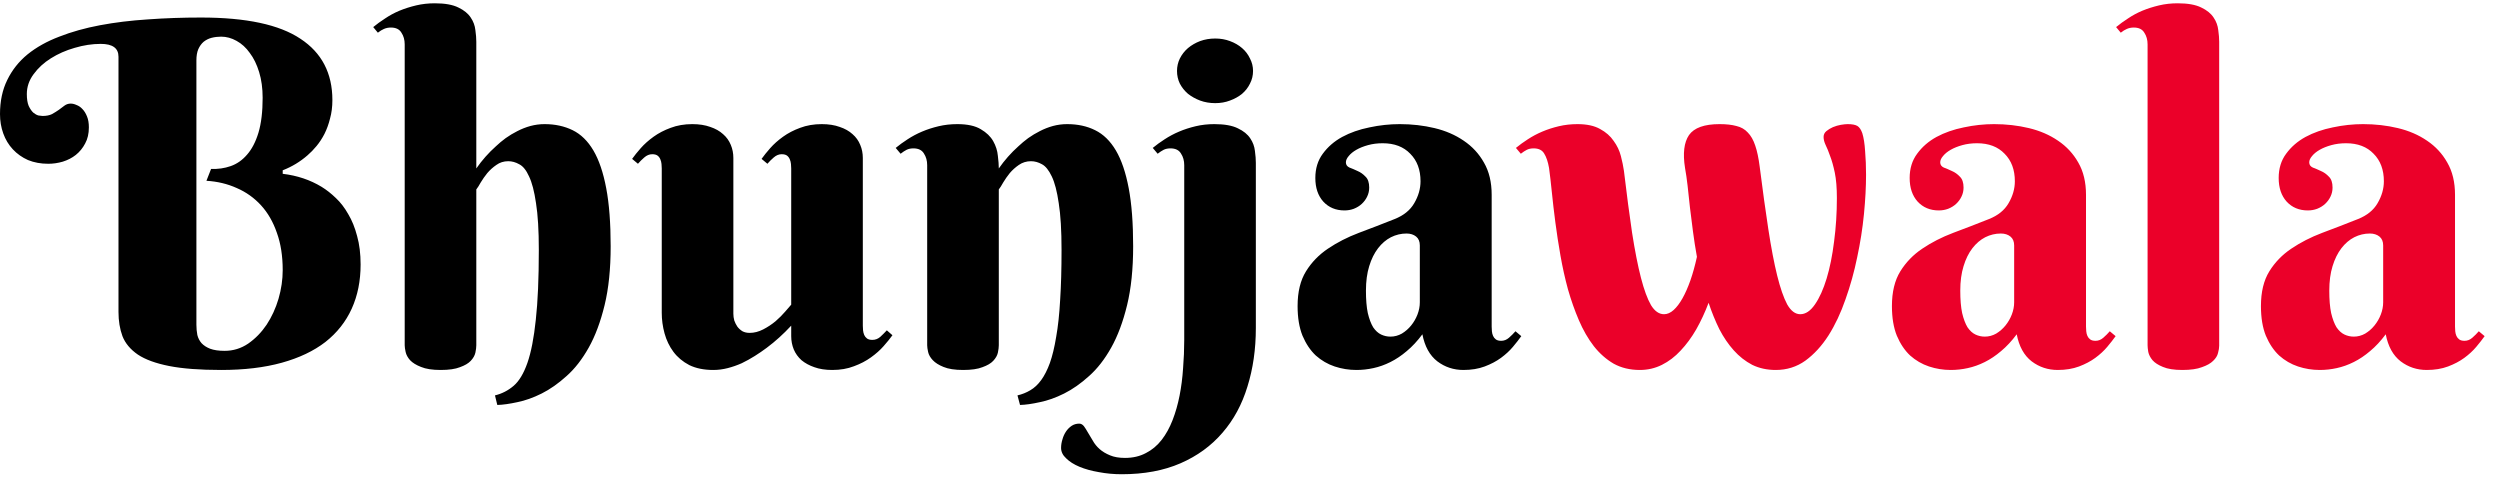 <svg xmlns="http://www.w3.org/2000/svg" viewBox="0 0 157 30" width="157" height="30" fill="none">
<path d="M12.334 20.393C12.334 20.617 12.354 20.832 12.393 21.037C12.441 21.232 12.529 21.403 12.656 21.55C12.793 21.696 12.974 21.814 13.198 21.901C13.433 21.989 13.735 22.033 14.106 22.033C14.644 22.033 15.137 21.882 15.586 21.579C16.035 21.267 16.421 20.871 16.743 20.393C17.065 19.904 17.314 19.362 17.49 18.767C17.666 18.161 17.754 17.561 17.754 16.965C17.754 16.076 17.632 15.295 17.388 14.621C17.153 13.938 16.821 13.361 16.392 12.893C15.962 12.424 15.454 12.062 14.868 11.809C14.282 11.545 13.648 11.394 12.964 11.354L13.257 10.607C13.687 10.627 14.097 10.568 14.487 10.432C14.878 10.295 15.22 10.056 15.513 9.714C15.815 9.372 16.055 8.913 16.23 8.337C16.406 7.751 16.494 7.019 16.494 6.14C16.494 5.544 16.421 5.007 16.274 4.528C16.128 4.05 15.933 3.649 15.688 3.327C15.454 2.995 15.176 2.741 14.854 2.565C14.541 2.39 14.219 2.302 13.887 2.302C13.682 2.302 13.481 2.326 13.286 2.375C13.101 2.424 12.935 2.507 12.788 2.624C12.651 2.741 12.539 2.897 12.451 3.093C12.373 3.278 12.334 3.513 12.334 3.796V20.393ZM12.627 1.101C15.459 1.101 17.539 1.545 18.867 2.434C20.205 3.312 20.874 4.597 20.874 6.286C20.874 6.706 20.825 7.092 20.727 7.443C20.64 7.795 20.523 8.117 20.376 8.41C20.23 8.693 20.064 8.947 19.878 9.172C19.692 9.396 19.502 9.592 19.307 9.758C18.848 10.158 18.33 10.471 17.754 10.695V10.915C18.662 11.023 19.477 11.296 20.2 11.735C20.503 11.921 20.801 12.155 21.094 12.438C21.387 12.712 21.645 13.049 21.87 13.449C22.105 13.84 22.29 14.299 22.427 14.826C22.573 15.344 22.646 15.94 22.646 16.613C22.646 17.639 22.461 18.561 22.09 19.382C21.719 20.202 21.167 20.9 20.435 21.477C19.702 22.043 18.789 22.477 17.695 22.78C16.602 23.083 15.332 23.234 13.887 23.234C12.549 23.234 11.46 23.151 10.62 22.985C9.78 22.819 9.126 22.58 8.657 22.268C8.188 21.945 7.866 21.56 7.69 21.11C7.524 20.661 7.441 20.153 7.441 19.587V3.562C7.441 3.024 7.07 2.756 6.328 2.756C5.791 2.756 5.244 2.839 4.688 3.005C4.141 3.161 3.643 3.381 3.193 3.664C2.754 3.938 2.393 4.27 2.109 4.66C1.826 5.041 1.685 5.456 1.685 5.905C1.685 6.218 1.724 6.467 1.802 6.652C1.89 6.838 1.987 6.979 2.095 7.077C2.202 7.165 2.31 7.224 2.417 7.253C2.534 7.272 2.617 7.282 2.666 7.282C2.91 7.282 3.11 7.243 3.267 7.165C3.423 7.077 3.564 6.989 3.691 6.901C3.818 6.804 3.936 6.716 4.043 6.638C4.16 6.55 4.292 6.506 4.438 6.506C4.556 6.506 4.678 6.535 4.805 6.594C4.941 6.643 5.063 6.726 5.171 6.843C5.288 6.96 5.386 7.116 5.464 7.312C5.542 7.497 5.581 7.727 5.581 8C5.581 8.391 5.503 8.728 5.347 9.011C5.2 9.294 5.005 9.533 4.761 9.729C4.526 9.914 4.253 10.056 3.94 10.153C3.638 10.241 3.335 10.285 3.032 10.285C2.563 10.285 2.139 10.207 1.758 10.051C1.387 9.885 1.069 9.66 0.806 9.377C0.542 9.094 0.342 8.762 0.205 8.381C0.068 8 0 7.595 0 7.165C0 6.354 0.151 5.642 0.454 5.026C0.757 4.401 1.182 3.864 1.729 3.415C2.285 2.966 2.949 2.595 3.721 2.302C4.492 1.999 5.347 1.76 6.284 1.584C7.222 1.408 8.223 1.286 9.287 1.218C10.361 1.14 11.475 1.101 12.627 1.101ZM29.912 10.578C30.273 10.06 30.684 9.597 31.143 9.187C31.328 9.011 31.533 8.84 31.758 8.674C31.992 8.508 32.236 8.361 32.49 8.234C32.754 8.098 33.027 7.99 33.31 7.912C33.603 7.834 33.901 7.795 34.204 7.795C34.858 7.795 35.444 7.922 35.962 8.176C36.48 8.43 36.914 8.854 37.266 9.45C37.617 10.046 37.886 10.837 38.071 11.823C38.257 12.8 38.35 14.016 38.35 15.471C38.35 16.887 38.223 18.117 37.969 19.162C37.715 20.207 37.383 21.096 36.973 21.828C36.562 22.561 36.099 23.156 35.581 23.615C35.063 24.084 34.541 24.45 34.014 24.714C33.486 24.977 32.978 25.158 32.49 25.256C32.002 25.363 31.582 25.422 31.23 25.432L31.084 24.831C31.523 24.724 31.914 24.523 32.256 24.23C32.598 23.938 32.886 23.459 33.12 22.795C33.355 22.121 33.53 21.218 33.648 20.085C33.774 18.952 33.838 17.492 33.838 15.705C33.838 14.475 33.779 13.493 33.662 12.761C33.555 12.019 33.408 11.457 33.223 11.076C33.047 10.685 32.842 10.432 32.607 10.315C32.383 10.188 32.153 10.124 31.919 10.124C31.636 10.124 31.387 10.202 31.172 10.358C30.957 10.505 30.767 10.676 30.601 10.871C30.444 11.066 30.308 11.262 30.19 11.457C30.083 11.652 29.99 11.799 29.912 11.896V21.682C29.912 21.809 29.893 21.965 29.854 22.15C29.814 22.326 29.717 22.497 29.561 22.663C29.414 22.819 29.189 22.951 28.887 23.059C28.594 23.176 28.189 23.234 27.671 23.234C27.153 23.234 26.743 23.171 26.44 23.044C26.138 22.927 25.908 22.785 25.752 22.619C25.605 22.453 25.513 22.282 25.474 22.106C25.435 21.931 25.415 21.789 25.415 21.682V2.785C25.415 2.502 25.347 2.258 25.21 2.053C25.083 1.838 24.863 1.73 24.551 1.73C24.385 1.73 24.238 1.76 24.111 1.818C23.994 1.867 23.867 1.945 23.73 2.053L23.438 1.701C23.662 1.516 23.911 1.335 24.185 1.159C24.458 0.974 24.756 0.812 25.078 0.676C25.41 0.539 25.762 0.427 26.133 0.339C26.504 0.251 26.895 0.207 27.305 0.207C27.939 0.207 28.433 0.295 28.784 0.471C29.136 0.637 29.395 0.847 29.561 1.101C29.727 1.345 29.824 1.608 29.854 1.892C29.893 2.165 29.912 2.409 29.912 2.624V10.578ZM54.185 20.451C54.185 20.539 54.19 20.637 54.199 20.744C54.209 20.842 54.233 20.939 54.273 21.037C54.312 21.125 54.37 21.198 54.448 21.257C54.526 21.315 54.639 21.345 54.785 21.345C54.971 21.345 55.137 21.281 55.283 21.154C55.43 21.018 55.566 20.881 55.693 20.744L56.045 21.052C55.898 21.257 55.713 21.486 55.488 21.74C55.273 21.984 55.01 22.219 54.697 22.443C54.385 22.668 54.028 22.854 53.628 23C53.227 23.156 52.773 23.234 52.266 23.234C51.836 23.234 51.46 23.176 51.138 23.059C50.825 22.951 50.557 22.805 50.332 22.619C50.117 22.424 49.956 22.199 49.849 21.945C49.741 21.682 49.688 21.403 49.688 21.11V20.451C49.199 20.979 48.687 21.442 48.149 21.843C47.915 22.019 47.666 22.189 47.402 22.355C47.139 22.521 46.865 22.673 46.582 22.81C46.299 22.936 46.006 23.039 45.703 23.117C45.4 23.195 45.098 23.234 44.795 23.234C44.209 23.234 43.706 23.132 43.286 22.927C42.876 22.712 42.544 22.434 42.29 22.092C42.036 21.75 41.851 21.364 41.733 20.935C41.616 20.505 41.558 20.075 41.558 19.645V10.578C41.558 10.49 41.553 10.398 41.543 10.3C41.533 10.192 41.509 10.095 41.47 10.007C41.431 9.909 41.372 9.831 41.294 9.772C41.216 9.714 41.103 9.685 40.957 9.685C40.781 9.685 40.615 9.753 40.459 9.89C40.312 10.017 40.181 10.148 40.063 10.285L39.697 9.978C39.844 9.772 40.024 9.548 40.239 9.304C40.464 9.05 40.732 8.811 41.045 8.586C41.357 8.361 41.714 8.176 42.114 8.029C42.524 7.873 42.978 7.795 43.477 7.795C43.906 7.795 44.282 7.854 44.605 7.971C44.927 8.078 45.195 8.229 45.41 8.425C45.625 8.61 45.786 8.835 45.894 9.099C46.001 9.353 46.055 9.626 46.055 9.919V19.704C46.055 19.841 46.074 19.982 46.113 20.129C46.162 20.266 46.226 20.393 46.304 20.51C46.392 20.627 46.499 20.725 46.626 20.803C46.753 20.871 46.904 20.905 47.08 20.905C47.363 20.905 47.647 20.832 47.93 20.686C48.213 20.539 48.472 20.368 48.706 20.173C48.94 19.968 49.141 19.768 49.307 19.572C49.482 19.377 49.609 19.23 49.688 19.133V10.578C49.688 10.49 49.683 10.398 49.673 10.3C49.663 10.192 49.639 10.095 49.6 10.007C49.56 9.909 49.502 9.831 49.424 9.772C49.346 9.714 49.233 9.685 49.087 9.685C48.911 9.685 48.745 9.753 48.589 9.89C48.442 10.017 48.31 10.148 48.193 10.285L47.827 9.978C47.974 9.772 48.154 9.548 48.369 9.304C48.594 9.05 48.862 8.811 49.175 8.586C49.487 8.361 49.844 8.176 50.244 8.029C50.654 7.873 51.108 7.795 51.606 7.795C52.036 7.795 52.412 7.854 52.734 7.971C53.057 8.078 53.325 8.229 53.54 8.425C53.755 8.61 53.916 8.835 54.023 9.099C54.131 9.353 54.185 9.626 54.185 9.919V20.451ZM66.665 15.705C66.665 14.475 66.606 13.493 66.489 12.761C66.382 12.019 66.235 11.457 66.05 11.076C65.864 10.685 65.659 10.432 65.435 10.315C65.21 10.188 64.981 10.124 64.746 10.124C64.463 10.124 64.209 10.202 63.984 10.358C63.77 10.505 63.579 10.676 63.413 10.871C63.257 11.066 63.12 11.262 63.003 11.457C62.895 11.652 62.803 11.799 62.725 11.896V21.682C62.725 21.809 62.705 21.965 62.666 22.15C62.627 22.326 62.529 22.497 62.373 22.663C62.227 22.819 62.002 22.951 61.699 23.059C61.406 23.176 61.001 23.234 60.483 23.234C59.966 23.234 59.556 23.171 59.253 23.044C58.96 22.927 58.735 22.785 58.579 22.619C58.423 22.453 58.325 22.282 58.286 22.106C58.247 21.931 58.227 21.789 58.227 21.682V10.373C58.227 10.09 58.159 9.846 58.023 9.641C57.895 9.426 57.676 9.318 57.363 9.318C57.197 9.318 57.056 9.348 56.938 9.406C56.821 9.465 56.694 9.548 56.558 9.655L56.25 9.289C56.475 9.104 56.724 8.923 56.997 8.747C57.28 8.562 57.583 8.4 57.905 8.264C58.227 8.127 58.574 8.015 58.945 7.927C59.316 7.839 59.707 7.795 60.117 7.795C60.752 7.795 61.245 7.902 61.597 8.117C61.948 8.322 62.207 8.571 62.373 8.864C62.539 9.157 62.637 9.465 62.666 9.787C62.705 10.1 62.725 10.363 62.725 10.578C63.086 10.06 63.496 9.597 63.955 9.187C64.141 9.011 64.346 8.84 64.57 8.674C64.805 8.508 65.049 8.361 65.303 8.234C65.566 8.098 65.84 7.99 66.123 7.912C66.416 7.834 66.714 7.795 67.017 7.795C67.681 7.795 68.267 7.922 68.774 8.176C69.292 8.43 69.727 8.854 70.078 9.45C70.43 10.046 70.698 10.837 70.884 11.823C71.069 12.8 71.162 14.016 71.162 15.471C71.162 16.887 71.035 18.117 70.781 19.162C70.527 20.207 70.195 21.096 69.785 21.828C69.375 22.561 68.911 23.156 68.394 23.615C67.876 24.084 67.353 24.45 66.826 24.714C66.299 24.977 65.791 25.158 65.303 25.256C64.824 25.363 64.409 25.422 64.058 25.432L63.897 24.831C64.189 24.763 64.458 24.655 64.702 24.509C64.956 24.362 65.186 24.148 65.391 23.864C65.596 23.581 65.776 23.225 65.933 22.795C66.089 22.355 66.221 21.809 66.328 21.154C66.445 20.5 66.528 19.729 66.577 18.84C66.636 17.941 66.665 16.896 66.665 15.705ZM73.916 4.455C73.916 4.182 73.975 3.923 74.092 3.679C74.219 3.425 74.39 3.205 74.605 3.02C74.829 2.834 75.083 2.688 75.366 2.58C75.659 2.473 75.977 2.419 76.318 2.419C76.65 2.419 76.958 2.473 77.241 2.58C77.534 2.688 77.788 2.834 78.003 3.02C78.218 3.205 78.384 3.425 78.501 3.679C78.628 3.923 78.691 4.182 78.691 4.455C78.691 4.738 78.628 5.002 78.501 5.246C78.384 5.49 78.218 5.705 78.003 5.891C77.788 6.066 77.534 6.208 77.241 6.315C76.958 6.423 76.65 6.477 76.318 6.477C75.977 6.477 75.659 6.423 75.366 6.315C75.083 6.208 74.829 6.066 74.605 5.891C74.39 5.705 74.219 5.49 74.092 5.246C73.975 5.002 73.916 4.738 73.916 4.455ZM74.37 10.373C74.37 10.09 74.302 9.846 74.165 9.641C74.038 9.426 73.818 9.318 73.506 9.318C73.34 9.318 73.198 9.348 73.081 9.406C72.964 9.465 72.837 9.548 72.7 9.655L72.393 9.289C72.617 9.104 72.866 8.923 73.14 8.747C73.423 8.562 73.726 8.4 74.048 8.264C74.37 8.127 74.717 8.015 75.088 7.927C75.459 7.839 75.85 7.795 76.26 7.795C76.894 7.795 77.388 7.883 77.739 8.059C78.091 8.225 78.35 8.435 78.516 8.688C78.682 8.933 78.779 9.196 78.809 9.479C78.848 9.763 78.867 10.012 78.867 10.227V20.598C78.867 21.926 78.691 23.151 78.34 24.274C77.998 25.398 77.476 26.364 76.772 27.175C76.069 27.995 75.19 28.635 74.136 29.094C73.081 29.553 71.851 29.782 70.444 29.782C69.946 29.782 69.468 29.738 69.009 29.65C68.55 29.572 68.144 29.46 67.793 29.314C67.441 29.167 67.163 28.991 66.958 28.786C66.743 28.591 66.636 28.371 66.636 28.127C66.636 27.951 66.665 27.77 66.724 27.585C66.772 27.409 66.846 27.248 66.943 27.102C67.041 26.955 67.163 26.833 67.31 26.735C67.446 26.648 67.603 26.604 67.778 26.604C67.886 26.604 67.983 26.657 68.071 26.765C68.149 26.872 68.232 27.004 68.32 27.16C68.408 27.316 68.511 27.487 68.628 27.673C68.735 27.868 68.877 28.044 69.053 28.2C69.228 28.356 69.448 28.488 69.712 28.596C69.966 28.703 70.278 28.757 70.649 28.757C71.147 28.757 71.587 28.654 71.968 28.449C72.349 28.254 72.676 27.98 72.949 27.629C73.223 27.277 73.452 26.862 73.638 26.384C73.823 25.905 73.97 25.393 74.077 24.846C74.185 24.299 74.258 23.727 74.297 23.132C74.346 22.536 74.37 21.94 74.37 21.345V10.373ZM89.165 15.412C89.165 15.168 89.087 14.982 88.931 14.855C88.774 14.729 88.574 14.665 88.33 14.665C87.988 14.665 87.661 14.743 87.349 14.899C87.046 15.056 86.777 15.285 86.543 15.588C86.309 15.891 86.123 16.267 85.986 16.716C85.85 17.155 85.781 17.668 85.781 18.254C85.781 18.82 85.82 19.289 85.898 19.66C85.986 20.031 86.099 20.329 86.235 20.554C86.382 20.769 86.548 20.92 86.733 21.008C86.919 21.096 87.114 21.14 87.319 21.14C87.573 21.14 87.812 21.076 88.037 20.949C88.262 20.812 88.457 20.642 88.623 20.436C88.789 20.231 88.921 20.002 89.019 19.748C89.116 19.494 89.165 19.24 89.165 18.986V15.412ZM86.836 8.996C86.504 8.996 86.196 9.035 85.913 9.113C85.63 9.191 85.386 9.289 85.181 9.406C84.976 9.523 84.814 9.655 84.697 9.802C84.58 9.938 84.522 10.07 84.522 10.197C84.522 10.344 84.595 10.451 84.741 10.52C84.897 10.578 85.068 10.651 85.254 10.739C85.439 10.817 85.606 10.935 85.752 11.091C85.908 11.237 85.986 11.467 85.986 11.779C85.986 11.984 85.942 12.175 85.855 12.351C85.776 12.517 85.664 12.668 85.518 12.805C85.381 12.932 85.215 13.034 85.019 13.112C84.834 13.181 84.639 13.215 84.434 13.215C83.887 13.215 83.442 13.029 83.101 12.658C82.769 12.287 82.603 11.794 82.603 11.179C82.603 10.583 82.759 10.075 83.071 9.655C83.384 9.226 83.789 8.874 84.287 8.601C84.795 8.327 85.366 8.127 86.001 8C86.636 7.863 87.27 7.795 87.905 7.795C88.667 7.795 89.394 7.878 90.088 8.044C90.781 8.21 91.392 8.474 91.919 8.835C92.456 9.196 92.881 9.655 93.193 10.212C93.516 10.769 93.677 11.442 93.677 12.233V20.51C93.677 20.598 93.682 20.695 93.691 20.803C93.701 20.91 93.726 21.008 93.765 21.096C93.804 21.184 93.862 21.257 93.94 21.315C94.019 21.374 94.131 21.403 94.277 21.403C94.453 21.403 94.614 21.34 94.761 21.213C94.917 21.076 95.054 20.939 95.171 20.803L95.537 21.11C95.391 21.315 95.215 21.54 95.01 21.784C94.805 22.028 94.556 22.258 94.263 22.473C93.97 22.688 93.628 22.868 93.237 23.015C92.847 23.161 92.402 23.234 91.904 23.234C91.289 23.234 90.742 23.054 90.264 22.692C89.785 22.321 89.473 21.755 89.326 20.993C89.014 21.413 88.686 21.765 88.345 22.048C88.013 22.331 87.671 22.561 87.319 22.736C86.968 22.912 86.611 23.039 86.25 23.117C85.898 23.195 85.542 23.234 85.181 23.234C84.712 23.234 84.258 23.161 83.818 23.015C83.379 22.868 82.983 22.639 82.632 22.326C82.29 22.004 82.012 21.589 81.797 21.081C81.592 20.573 81.489 19.953 81.489 19.221C81.489 18.332 81.665 17.605 82.017 17.038C82.368 16.472 82.827 15.998 83.394 15.617C83.97 15.227 84.619 14.895 85.342 14.621C86.074 14.348 86.821 14.06 87.583 13.757C88.149 13.532 88.56 13.2 88.814 12.761C89.077 12.312 89.209 11.852 89.209 11.384C89.209 10.661 88.994 10.085 88.564 9.655C88.144 9.216 87.568 8.996 86.836 8.996Z" fill="black"/>
<path d="M115.356 12.438C115.356 11.794 115.312 11.262 115.225 10.842C115.137 10.422 115.039 10.075 114.932 9.802C114.834 9.519 114.741 9.289 114.653 9.113C114.565 8.928 114.521 8.757 114.521 8.601C114.521 8.454 114.58 8.332 114.697 8.234C114.814 8.137 114.951 8.054 115.107 7.985C115.273 7.917 115.439 7.868 115.605 7.839C115.781 7.81 115.923 7.795 116.03 7.795C116.313 7.795 116.519 7.834 116.646 7.912C116.772 7.99 116.875 8.142 116.953 8.366C117.041 8.649 117.1 9.025 117.129 9.494C117.168 9.953 117.188 10.446 117.188 10.974C117.188 11.726 117.144 12.551 117.056 13.449C116.968 14.348 116.826 15.251 116.631 16.159C116.445 17.067 116.201 17.946 115.898 18.796C115.605 19.645 115.249 20.402 114.829 21.066C114.409 21.721 113.926 22.248 113.379 22.648C112.832 23.039 112.212 23.234 111.519 23.234C110.972 23.234 110.479 23.127 110.039 22.912C109.609 22.688 109.224 22.385 108.882 22.004C108.54 21.623 108.237 21.179 107.974 20.671C107.72 20.153 107.495 19.602 107.3 19.016C107.075 19.611 106.816 20.168 106.523 20.686C106.23 21.193 105.903 21.638 105.542 22.019C105.19 22.399 104.8 22.697 104.37 22.912C103.94 23.127 103.477 23.234 102.979 23.234C102.363 23.234 101.816 23.102 101.338 22.839C100.869 22.565 100.454 22.199 100.093 21.74C99.731 21.271 99.419 20.73 99.155 20.114C98.892 19.499 98.662 18.85 98.467 18.166C98.281 17.482 98.125 16.779 97.998 16.057C97.871 15.334 97.764 14.636 97.676 13.962C97.588 13.288 97.515 12.658 97.456 12.072C97.397 11.486 97.339 10.979 97.28 10.549C97.212 10.158 97.109 9.855 96.973 9.641C96.846 9.426 96.626 9.318 96.314 9.318C96.147 9.318 96.006 9.348 95.889 9.406C95.772 9.465 95.644 9.548 95.508 9.655L95.2 9.289C95.425 9.104 95.674 8.923 95.947 8.747C96.231 8.562 96.533 8.4 96.856 8.264C97.178 8.127 97.524 8.015 97.895 7.927C98.267 7.839 98.657 7.795 99.067 7.795C99.653 7.795 100.127 7.897 100.488 8.103C100.85 8.298 101.133 8.547 101.338 8.85C101.553 9.143 101.704 9.46 101.792 9.802C101.88 10.144 101.943 10.451 101.982 10.725C102.158 12.199 102.329 13.498 102.495 14.621C102.671 15.744 102.856 16.686 103.052 17.448C103.247 18.2 103.457 18.771 103.682 19.162C103.916 19.543 104.189 19.733 104.502 19.733C104.707 19.733 104.907 19.645 105.103 19.47C105.298 19.294 105.483 19.05 105.659 18.737C105.835 18.425 106.001 18.049 106.157 17.609C106.313 17.16 106.45 16.667 106.567 16.13C106.47 15.593 106.387 15.06 106.318 14.533C106.25 14.006 106.187 13.503 106.128 13.024C106.079 12.536 106.03 12.082 105.981 11.662C105.933 11.242 105.879 10.871 105.82 10.549C105.674 9.631 105.757 8.942 106.069 8.483C106.392 8.024 107.031 7.795 107.988 7.795C108.408 7.795 108.76 7.834 109.043 7.912C109.336 7.98 109.575 8.117 109.761 8.322C109.956 8.518 110.112 8.791 110.229 9.143C110.347 9.484 110.439 9.924 110.508 10.461C110.693 11.926 110.874 13.234 111.05 14.387C111.226 15.539 111.411 16.511 111.606 17.302C111.802 18.093 112.012 18.698 112.236 19.118C112.471 19.528 112.744 19.733 113.057 19.733C113.389 19.733 113.696 19.528 113.979 19.118C114.263 18.708 114.507 18.166 114.712 17.492C114.917 16.818 115.073 16.042 115.181 15.163C115.298 14.284 115.356 13.376 115.356 12.438ZM126.489 15.412C126.489 15.168 126.411 14.982 126.255 14.855C126.099 14.729 125.898 14.665 125.654 14.665C125.312 14.665 124.985 14.743 124.673 14.899C124.37 15.056 124.102 15.285 123.867 15.588C123.633 15.891 123.447 16.267 123.311 16.716C123.174 17.155 123.105 17.668 123.105 18.254C123.105 18.82 123.145 19.289 123.223 19.66C123.311 20.031 123.423 20.329 123.56 20.554C123.706 20.769 123.872 20.92 124.058 21.008C124.243 21.096 124.438 21.14 124.644 21.14C124.897 21.14 125.137 21.076 125.361 20.949C125.586 20.812 125.781 20.642 125.947 20.436C126.113 20.231 126.245 20.002 126.343 19.748C126.44 19.494 126.489 19.24 126.489 18.986V15.412ZM124.16 8.996C123.828 8.996 123.521 9.035 123.237 9.113C122.954 9.191 122.71 9.289 122.505 9.406C122.3 9.523 122.139 9.655 122.021 9.802C121.904 9.938 121.846 10.07 121.846 10.197C121.846 10.344 121.919 10.451 122.065 10.52C122.222 10.578 122.393 10.651 122.578 10.739C122.764 10.817 122.93 10.935 123.076 11.091C123.232 11.237 123.311 11.467 123.311 11.779C123.311 11.984 123.267 12.175 123.179 12.351C123.101 12.517 122.988 12.668 122.842 12.805C122.705 12.932 122.539 13.034 122.344 13.112C122.158 13.181 121.963 13.215 121.758 13.215C121.211 13.215 120.767 13.029 120.425 12.658C120.093 12.287 119.927 11.794 119.927 11.179C119.927 10.583 120.083 10.075 120.396 9.655C120.708 9.226 121.113 8.874 121.611 8.601C122.119 8.327 122.69 8.127 123.325 8C123.96 7.863 124.595 7.795 125.229 7.795C125.991 7.795 126.719 7.878 127.412 8.044C128.105 8.21 128.716 8.474 129.243 8.835C129.78 9.196 130.205 9.655 130.518 10.212C130.84 10.769 131.001 11.442 131.001 12.233V20.51C131.001 20.598 131.006 20.695 131.016 20.803C131.025 20.91 131.05 21.008 131.089 21.096C131.128 21.184 131.187 21.257 131.265 21.315C131.343 21.374 131.455 21.403 131.602 21.403C131.777 21.403 131.938 21.34 132.085 21.213C132.241 21.076 132.378 20.939 132.495 20.803L132.861 21.11C132.715 21.315 132.539 21.54 132.334 21.784C132.129 22.028 131.88 22.258 131.587 22.473C131.294 22.688 130.952 22.868 130.562 23.015C130.171 23.161 129.727 23.234 129.229 23.234C128.613 23.234 128.066 23.054 127.588 22.692C127.109 22.321 126.797 21.755 126.65 20.993C126.338 21.413 126.011 21.765 125.669 22.048C125.337 22.331 124.995 22.561 124.644 22.736C124.292 22.912 123.936 23.039 123.574 23.117C123.223 23.195 122.866 23.234 122.505 23.234C122.036 23.234 121.582 23.161 121.143 23.015C120.703 22.868 120.308 22.639 119.956 22.326C119.614 22.004 119.336 21.589 119.121 21.081C118.916 20.573 118.813 19.953 118.813 19.221C118.813 18.332 118.989 17.605 119.341 17.038C119.692 16.472 120.151 15.998 120.718 15.617C121.294 15.227 121.943 14.895 122.666 14.621C123.398 14.348 124.146 14.06 124.907 13.757C125.474 13.532 125.884 13.2 126.138 12.761C126.401 12.312 126.533 11.852 126.533 11.384C126.533 10.661 126.318 10.085 125.889 9.655C125.469 9.216 124.893 8.996 124.16 8.996ZM139.365 21.711C139.365 21.838 139.341 21.989 139.292 22.165C139.253 22.341 139.15 22.507 138.984 22.663C138.828 22.819 138.594 22.951 138.281 23.059C137.979 23.176 137.568 23.234 137.051 23.234C136.533 23.234 136.128 23.171 135.835 23.044C135.542 22.927 135.322 22.785 135.176 22.619C135.039 22.453 134.951 22.282 134.912 22.106C134.883 21.931 134.868 21.789 134.868 21.682V2.785C134.868 2.502 134.8 2.258 134.663 2.053C134.536 1.838 134.316 1.73 134.004 1.73C133.838 1.73 133.691 1.76 133.564 1.818C133.447 1.867 133.32 1.945 133.184 2.053L132.891 1.701C133.115 1.516 133.364 1.335 133.638 1.159C133.911 0.974 134.209 0.812 134.531 0.676C134.863 0.539 135.215 0.427 135.586 0.339C135.957 0.251 136.348 0.207 136.758 0.207C137.393 0.207 137.886 0.295 138.237 0.471C138.589 0.637 138.848 0.847 139.014 1.101C139.18 1.345 139.277 1.608 139.307 1.892C139.346 2.165 139.365 2.409 139.365 2.624V21.711ZM149.663 15.412C149.663 15.168 149.585 14.982 149.429 14.855C149.272 14.729 149.072 14.665 148.828 14.665C148.486 14.665 148.159 14.743 147.847 14.899C147.544 15.056 147.275 15.285 147.041 15.588C146.807 15.891 146.621 16.267 146.484 16.716C146.348 17.155 146.279 17.668 146.279 18.254C146.279 18.82 146.318 19.289 146.396 19.66C146.484 20.031 146.597 20.329 146.733 20.554C146.88 20.769 147.046 20.92 147.231 21.008C147.417 21.096 147.612 21.14 147.817 21.14C148.071 21.14 148.311 21.076 148.535 20.949C148.76 20.812 148.955 20.642 149.121 20.436C149.287 20.231 149.419 20.002 149.517 19.748C149.614 19.494 149.663 19.24 149.663 18.986V15.412ZM147.334 8.996C147.002 8.996 146.694 9.035 146.411 9.113C146.128 9.191 145.884 9.289 145.679 9.406C145.474 9.523 145.312 9.655 145.195 9.802C145.078 9.938 145.02 10.07 145.02 10.197C145.02 10.344 145.093 10.451 145.239 10.52C145.396 10.578 145.566 10.651 145.752 10.739C145.938 10.817 146.104 10.935 146.25 11.091C146.406 11.237 146.484 11.467 146.484 11.779C146.484 11.984 146.44 12.175 146.353 12.351C146.274 12.517 146.162 12.668 146.016 12.805C145.879 12.932 145.713 13.034 145.518 13.112C145.332 13.181 145.137 13.215 144.932 13.215C144.385 13.215 143.94 13.029 143.599 12.658C143.267 12.287 143.101 11.794 143.101 11.179C143.101 10.583 143.257 10.075 143.569 9.655C143.882 9.226 144.287 8.874 144.785 8.601C145.293 8.327 145.864 8.127 146.499 8C147.134 7.863 147.769 7.795 148.403 7.795C149.165 7.795 149.893 7.878 150.586 8.044C151.279 8.21 151.89 8.474 152.417 8.835C152.954 9.196 153.379 9.655 153.691 10.212C154.014 10.769 154.175 11.442 154.175 12.233V20.51C154.175 20.598 154.18 20.695 154.189 20.803C154.199 20.91 154.224 21.008 154.263 21.096C154.302 21.184 154.36 21.257 154.438 21.315C154.517 21.374 154.629 21.403 154.775 21.403C154.951 21.403 155.112 21.34 155.259 21.213C155.415 21.076 155.552 20.939 155.669 20.803L156.035 21.11C155.889 21.315 155.713 21.54 155.508 21.784C155.303 22.028 155.054 22.258 154.761 22.473C154.468 22.688 154.126 22.868 153.735 23.015C153.345 23.161 152.9 23.234 152.402 23.234C151.787 23.234 151.24 23.054 150.762 22.692C150.283 22.321 149.971 21.755 149.824 20.993C149.512 21.413 149.185 21.765 148.843 22.048C148.511 22.331 148.169 22.561 147.817 22.736C147.466 22.912 147.109 23.039 146.748 23.117C146.396 23.195 146.04 23.234 145.679 23.234C145.21 23.234 144.756 23.161 144.316 23.015C143.877 22.868 143.481 22.639 143.13 22.326C142.788 22.004 142.51 21.589 142.295 21.081C142.09 20.573 141.987 19.953 141.987 19.221C141.987 18.332 142.163 17.605 142.515 17.038C142.866 16.472 143.325 15.998 143.892 15.617C144.468 15.227 145.117 14.895 145.84 14.621C146.572 14.348 147.319 14.06 148.081 13.757C148.647 13.532 149.058 13.2 149.312 12.761C149.575 12.312 149.707 11.852 149.707 11.384C149.707 10.661 149.492 10.085 149.062 9.655C148.643 9.216 148.066 8.996 147.334 8.996Z" fill="#EB0029"/>
</svg>
